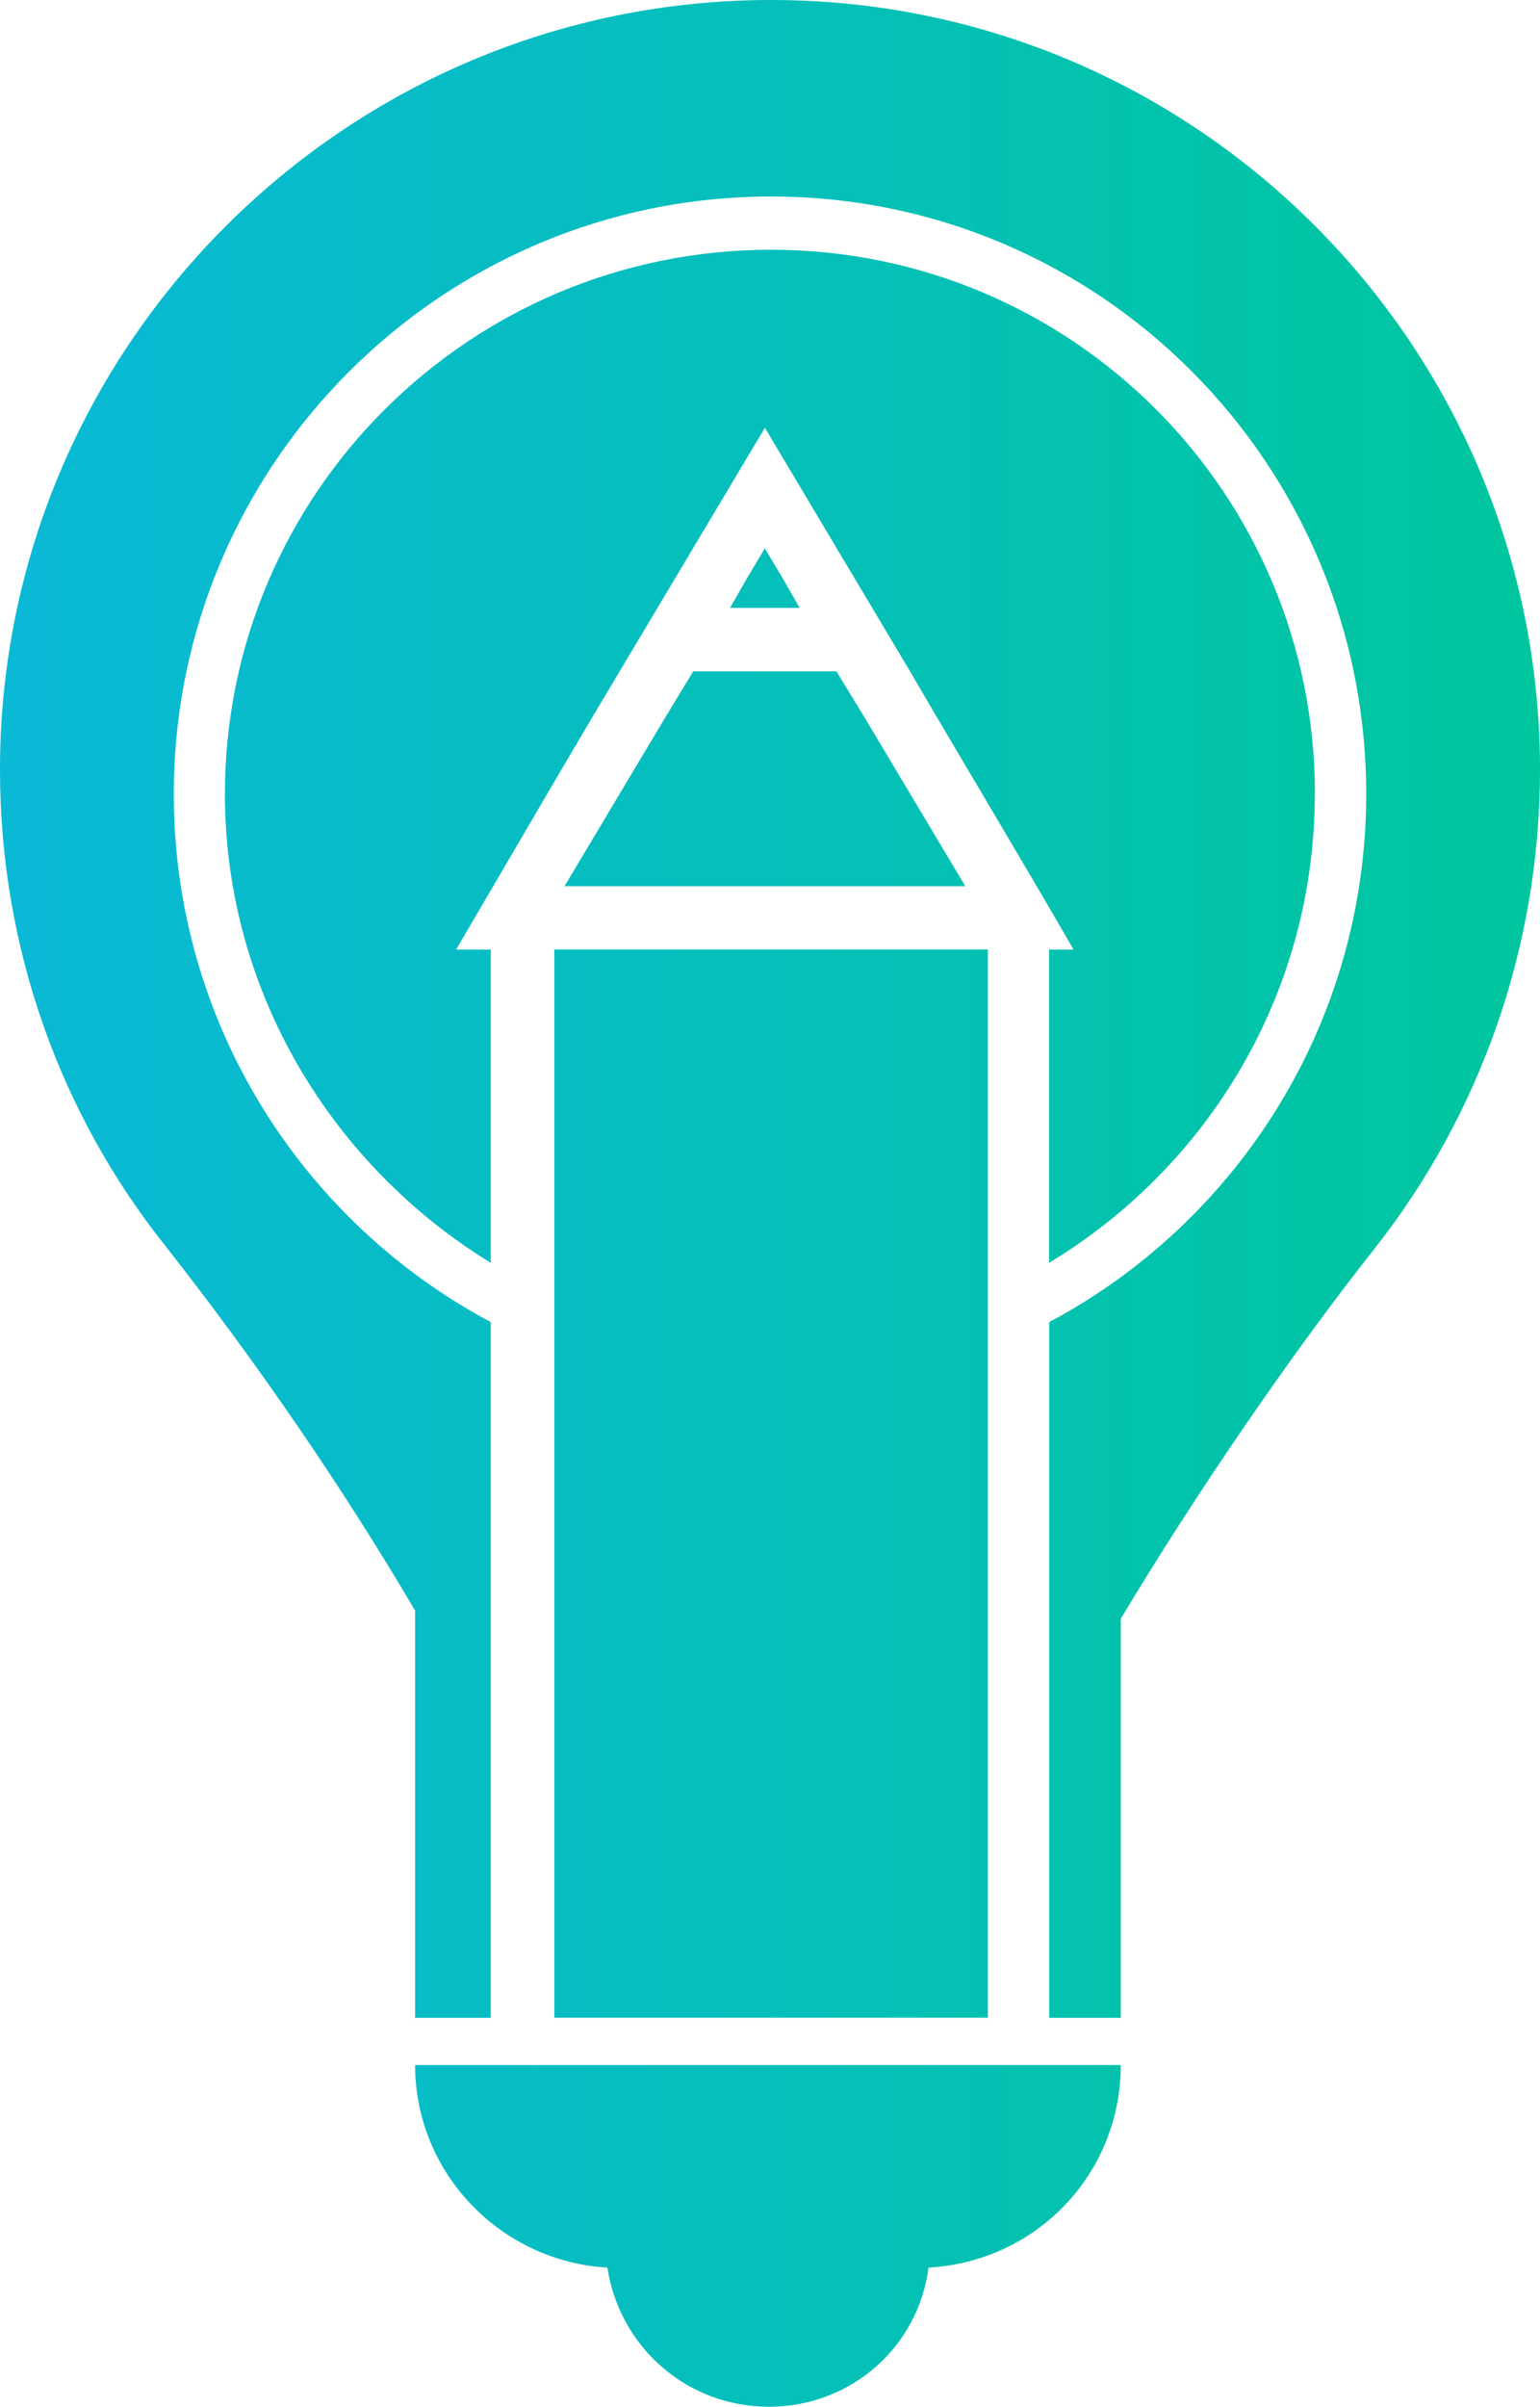 <svg xmlns="http://www.w3.org/2000/svg" xmlns:xlink="http://www.w3.org/1999/xlink" id="Capa_2" data-name="Capa 2" viewBox="0 0 111.74 174.52"><defs><style>      .cls-1 {        fill: url(#Degradado_sin_nombre_824);        fill-rule: evenodd;        stroke-width: 0px;      }    </style><linearGradient id="Degradado_sin_nombre_824" data-name="Degradado sin nombre 824" x1="0" y1="87.26" x2="111.74" y2="87.26" gradientUnits="userSpaceOnUse"><stop offset="0" stop-color="#09b9d6"></stop><stop offset="1" stop-color="#00c69e"></stop></linearGradient></defs><g id="Capa_1-2" data-name="Capa 1"><path class="cls-1" d="M44.07,164.43c.89,5.79,5.79,10.09,11.72,10.09s10.84-4.31,11.58-10.09c7.87-.44,13.95-6.83,13.95-14.69H30.12c0,7.86,6.24,14.25,13.95,14.69h0ZM111.74,55.8C111.74,25.08,86.81,0,55.95,0S0,25.08,0,55.8c0,13.06,4.45,25.08,12.02,34.57,6.53,8.31,12.77,17.36,18.1,26.42v29.53h5.49v-50.45c-13.65-7.27-23-21.67-23-38.29,0-23.89,19.44-43.33,43.34-43.33s43.18,19.44,43.18,43.33c0,16.62-9.35,31.02-23,38.29v50.45h5.19v-28.94c5.34-8.9,12.31-19.14,18.55-27.01,7.42-9.49,11.87-21.52,11.87-34.57h0ZM95.41,57.58c0-21.82-17.65-39.47-39.47-39.47S16.32,35.76,16.32,57.58c0,14.4,7.87,27.01,19.29,33.99v-22.71h-2.52c4.01-6.82,7.87-13.5,11.87-20.18h0l10.54-17.66,10.53,17.66h0c4.16,7.12,8.01,13.5,11.87,20.18h-1.78v22.71c11.57-6.98,19.28-19.59,19.28-33.99h0ZM71.68,68.85v77.46h-31.46v-77.46h31.46ZM60.69,48.68l2.08,3.41,7.27,12.17h-29.08l7.27-12.17,2.07-3.41h10.39ZM55.5,39.77l1.33,2.23,1.19,2.08h-5.05l1.19-2.08,1.33-2.23Z"></path></g></svg>